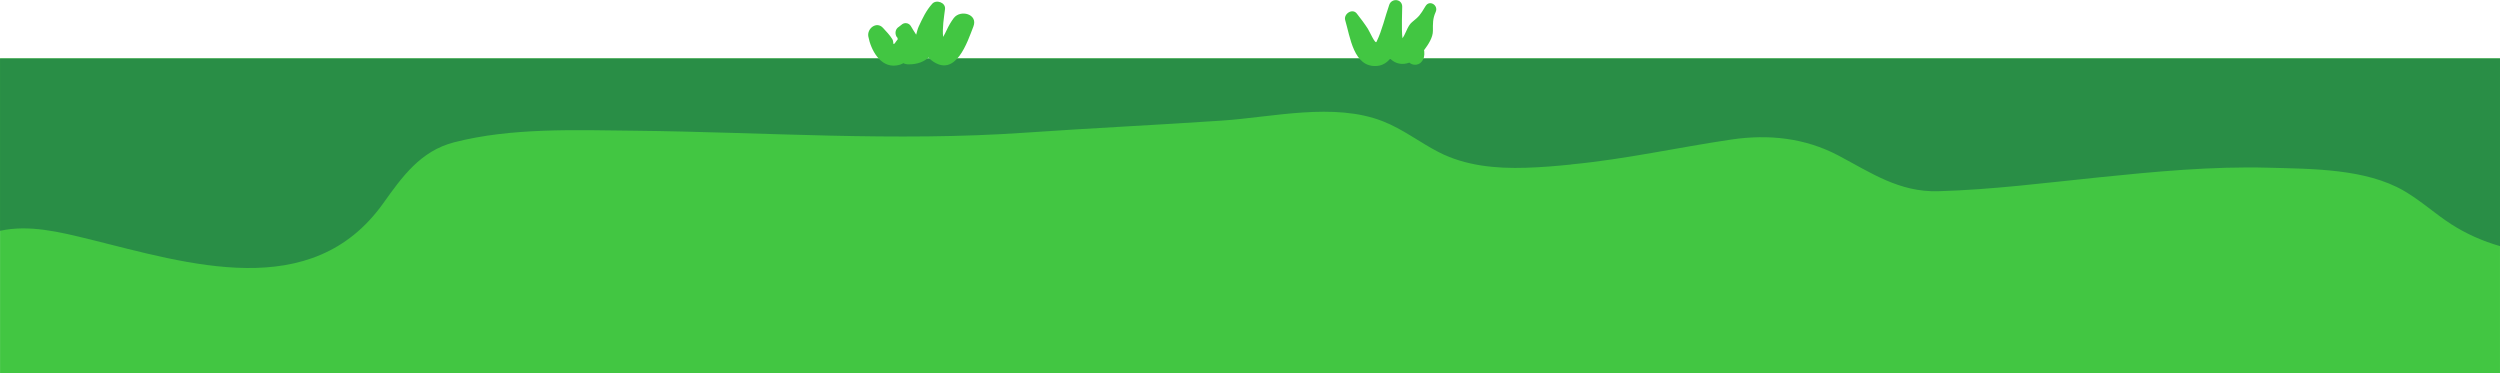 <?xml version="1.0" encoding="UTF-8"?> <svg xmlns="http://www.w3.org/2000/svg" width="4786" height="715" viewBox="0 0 4786 715" fill="none"><path d="M4785.97 111.838H0.091V714.858H4785.97V111.838Z" fill="#42C642"></path><path d="M170.181 457.76C360.563 504.853 596.794 580.948 733.574 389.322C769.947 338.304 805.075 289.01 869.302 272.451C978.516 244.214 1102.28 249 1214.27 250.244C1464.57 252.924 1712.67 271.398 1962.87 253.977C2088.46 245.267 2214.32 239.332 2339.91 230.814C2436.48 224.305 2553.64 195.59 2647.06 232.058C2685.83 247.181 2717.51 272.355 2754.17 291.211C2805.28 317.534 2864.06 322.99 2920.91 321.171C2949.91 320.31 2978.82 317.917 3007.73 314.949C3008.11 314.949 3008.4 314.662 3008.78 314.662C3111.87 304.803 3212.47 282.214 3314.69 267.091C3385.62 256.657 3455.3 263.932 3519.24 297.625C3582.13 330.839 3635.83 368.168 3710.68 366.063C3813.38 363.191 3915.7 349.982 4017.83 339.549C4125.71 328.541 4234.44 318.108 4342.99 321.075C4425.59 323.372 4528.97 322.607 4602.57 365.584C4634.54 384.249 4661.63 409.231 4692.64 429.236C4721.65 447.901 4753.04 461.684 4785.97 471.161V111.933H0.091V441.871C55.703 429.619 114.282 444.072 170.277 457.856L170.181 457.76Z" fill="#298E46"></path><path d="M1826 34.402C1820.45 41.773 1816.14 49.43 1812.21 57.853C1810.2 62.256 1808 66.468 1805.51 70.679C1803.79 53.163 1806.95 34.689 1809.15 17.365C1810.68 4.826 1792.4 -1.492 1784.65 7.219C1772.97 20.236 1766.27 34.689 1758.9 50.483C1756.41 55.747 1755.45 61.395 1753.92 66.372C1750.38 61.107 1747.13 55.651 1743.68 49.908C1739.85 43.495 1730.95 42.347 1725.59 47.611L1720.9 51.249C1714.3 55.269 1712.76 63.022 1716.02 69.722C1719.27 72.881 1719.46 75.656 1716.4 78.049C1707.5 91.354 1711.9 80.73 1708.27 74.986C1703.19 66.85 1696.87 60.437 1690.46 53.45C1678.21 39.954 1659.54 54.503 1662.32 69.818C1667.01 95.087 1685.01 129.641 1715.92 125.334C1721.76 124.568 1725.97 122.941 1729.32 120.931C1732.19 122.367 1735.54 123.228 1739.56 123.228C1756.51 123.228 1768.66 118.155 1777.66 110.115C1779.48 112.125 1781.39 114.039 1783.69 115.858C1829.73 150.316 1852.03 80.155 1863.52 50.579C1872.71 26.936 1838.63 17.652 1825.81 34.689L1826 34.402Z" fill="#42C642"></path><path d="M2729.09 11.624C2718.18 29.906 2716.75 31.246 2703.25 42.35C2695.78 48.475 2692.15 60.632 2687.65 68.864C2686.79 70.395 2685.83 71.735 2684.87 73.171C2682.67 56.42 2684.49 19.282 2684.39 12.486C2684.11 -2.255 2664.29 -4.073 2659.6 9.136C2651.27 32.778 2646.2 57.473 2635.19 80.062C2632.71 85.135 2621.79 59.962 2618.44 54.793C2611.94 44.743 2604.76 35.267 2597.39 25.886C2588.96 15.166 2571.64 26.748 2575.28 38.712C2584.66 69.82 2591.16 130.41 2636.53 126.198C2647.06 125.241 2655.1 119.785 2661.42 112.415C2672.33 123.04 2685.73 124.475 2698.08 119.881C2704.3 125.528 2714.64 125.337 2720.48 119.307C2726.32 113.276 2727.18 106.576 2726.6 98.632C2726.6 97.77 2726.41 96.909 2726.22 96.047C2734.36 85.231 2743.26 71.735 2743.16 58.909C2743.16 45.413 2742.59 35.841 2748.43 23.015C2754.36 10.093 2736.56 -1.01 2729.09 11.72V11.624Z" fill="#42C642"></path></svg> 